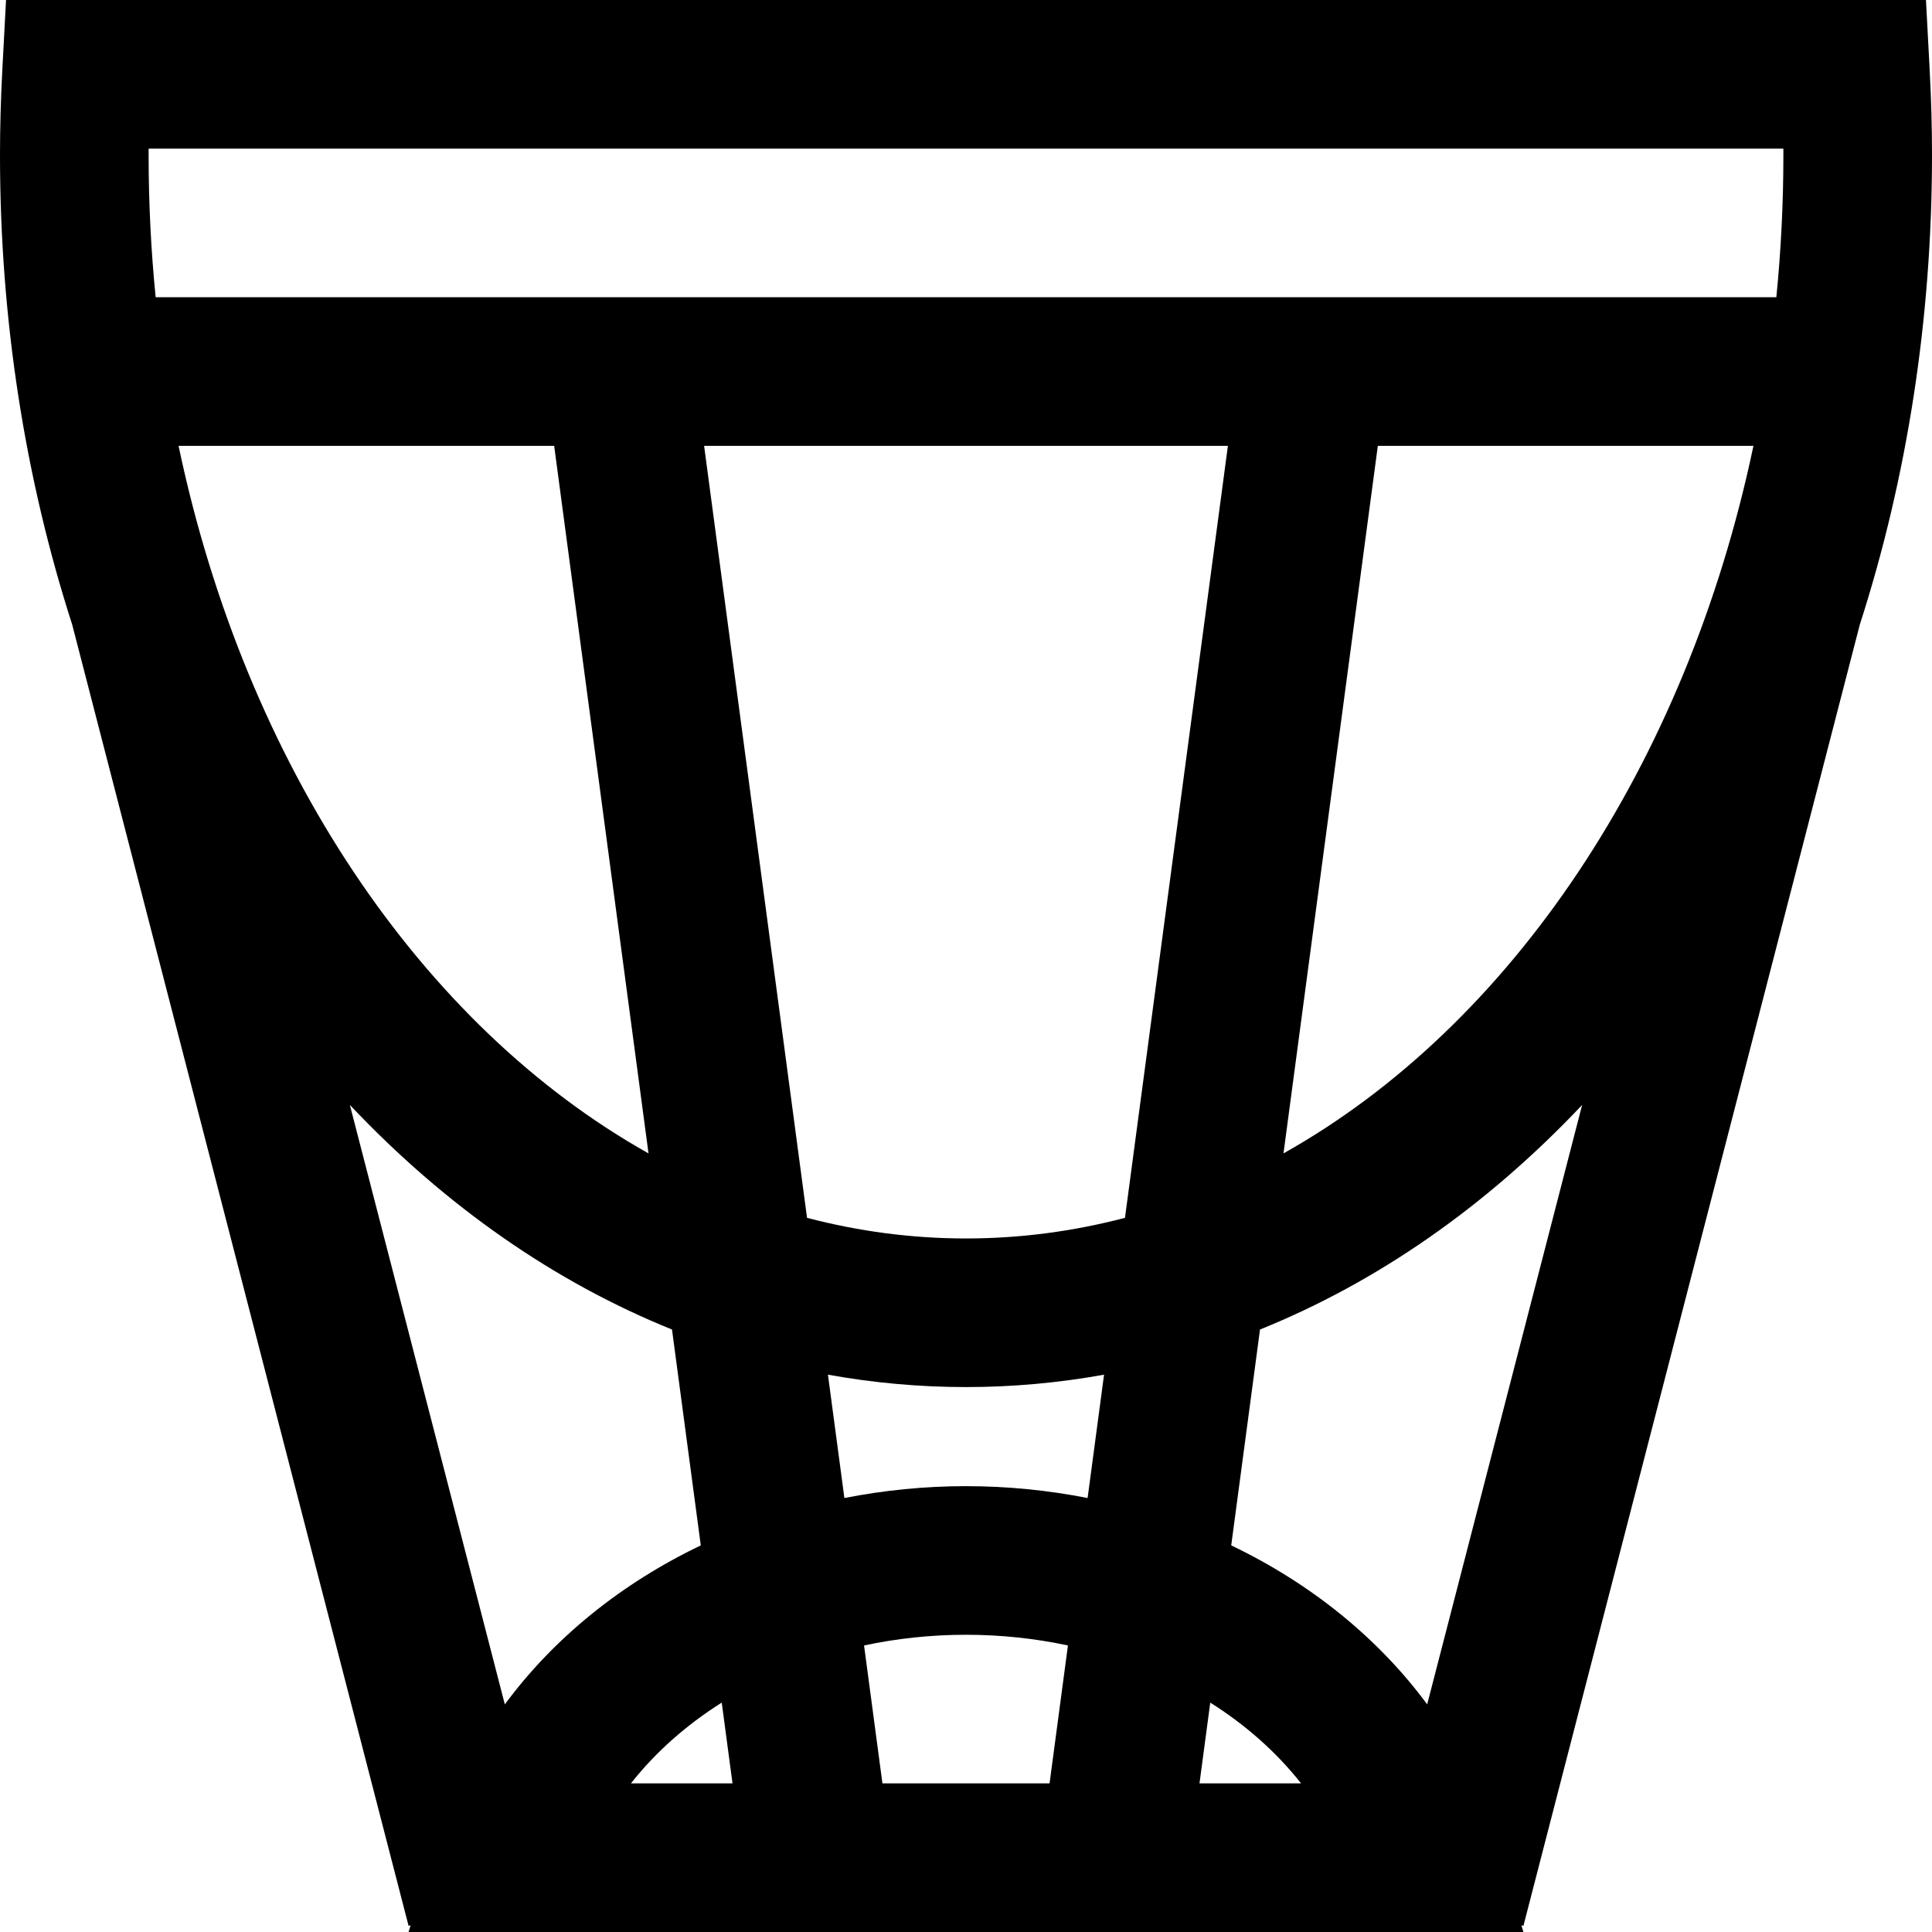 <?xml version="1.0" encoding="iso-8859-1"?>
<!-- Uploaded to: SVG Repo, www.svgrepo.com, Generator: SVG Repo Mixer Tools -->
<svg fill="#000000" height="800px" width="800px" version="1.1" id="Layer_1" xmlns="http://www.w3.org/2000/svg" xmlns:xlink="http://www.w3.org/1999/xlink" 
	 viewBox="0 0 512 512" xml:space="preserve">
<g>
	<g>
		<path d="M492.864,165.547C505.415,126.586,512,84.469,512,41.097c0-7.277-0.205-14.83-0.61-22.449L510.4,0H1.598L0.609,18.65
			C0.205,26.272,0,33.825,0,41.097c0,43.372,6.585,85.488,19.136,124.449l89.143,344.819l0.54-0.139L108.274,512h295.452
			l-0.544-1.775l0.54,0.139L492.864,165.547z M39.385,41.097c0-0.568,0.001-1.14,0.004-1.712h433.223
			c0.003,0.572,0.004,1.143,0.004,1.712c0,12.768-0.641,25.34-1.865,37.673H41.25C40.025,66.437,39.385,53.865,39.385,41.097z
			 M464.682,118.154c-17.819,84.67-64.243,153.691-124.543,187.506l25-187.506H464.682z M146.861,118.154l25.001,187.506
			c-60.3-33.816-106.724-102.836-124.543-187.506H146.861z M133.786,451.679L92.718,292.822
			c25.411,26.906,54.322,46.977,85.369,59.514l7.629,57.211C164.718,419.595,146.794,434.047,133.786,451.679z M167.203,472.615
			c6.5-8.252,14.662-15.477,24.065-21.409l2.854,21.409H167.203z M278.143,472.615h-44.288l-4.873-36.549
			c8.657-1.852,17.718-2.836,27.016-2.836c9.299,0,18.362,0.983,27.018,2.836L278.143,472.615z M288.227,396.992
			c-10.413-2.047-21.201-3.146-32.227-3.146s-21.814,1.099-32.227,3.146l-4.359-32.687c12.01,2.165,24.224,3.285,36.586,3.285
			s24.576-1.12,36.586-3.285L288.227,396.992z M256,328.205c-14.412,0-28.496-1.892-42.128-5.468l-27.276-204.583h138.811
			l-27.278,204.583C284.496,326.313,270.412,328.205,256,328.205z M317.877,472.615l2.854-21.409
			c9.404,5.931,17.567,13.157,24.065,21.409H317.877z M378.216,451.677c-13.01-17.63-30.934-32.083-51.93-42.13l7.629-57.211
			c31.047-12.537,59.956-32.608,85.369-59.514L378.216,451.677z"/>
	</g>
</g>
</svg>